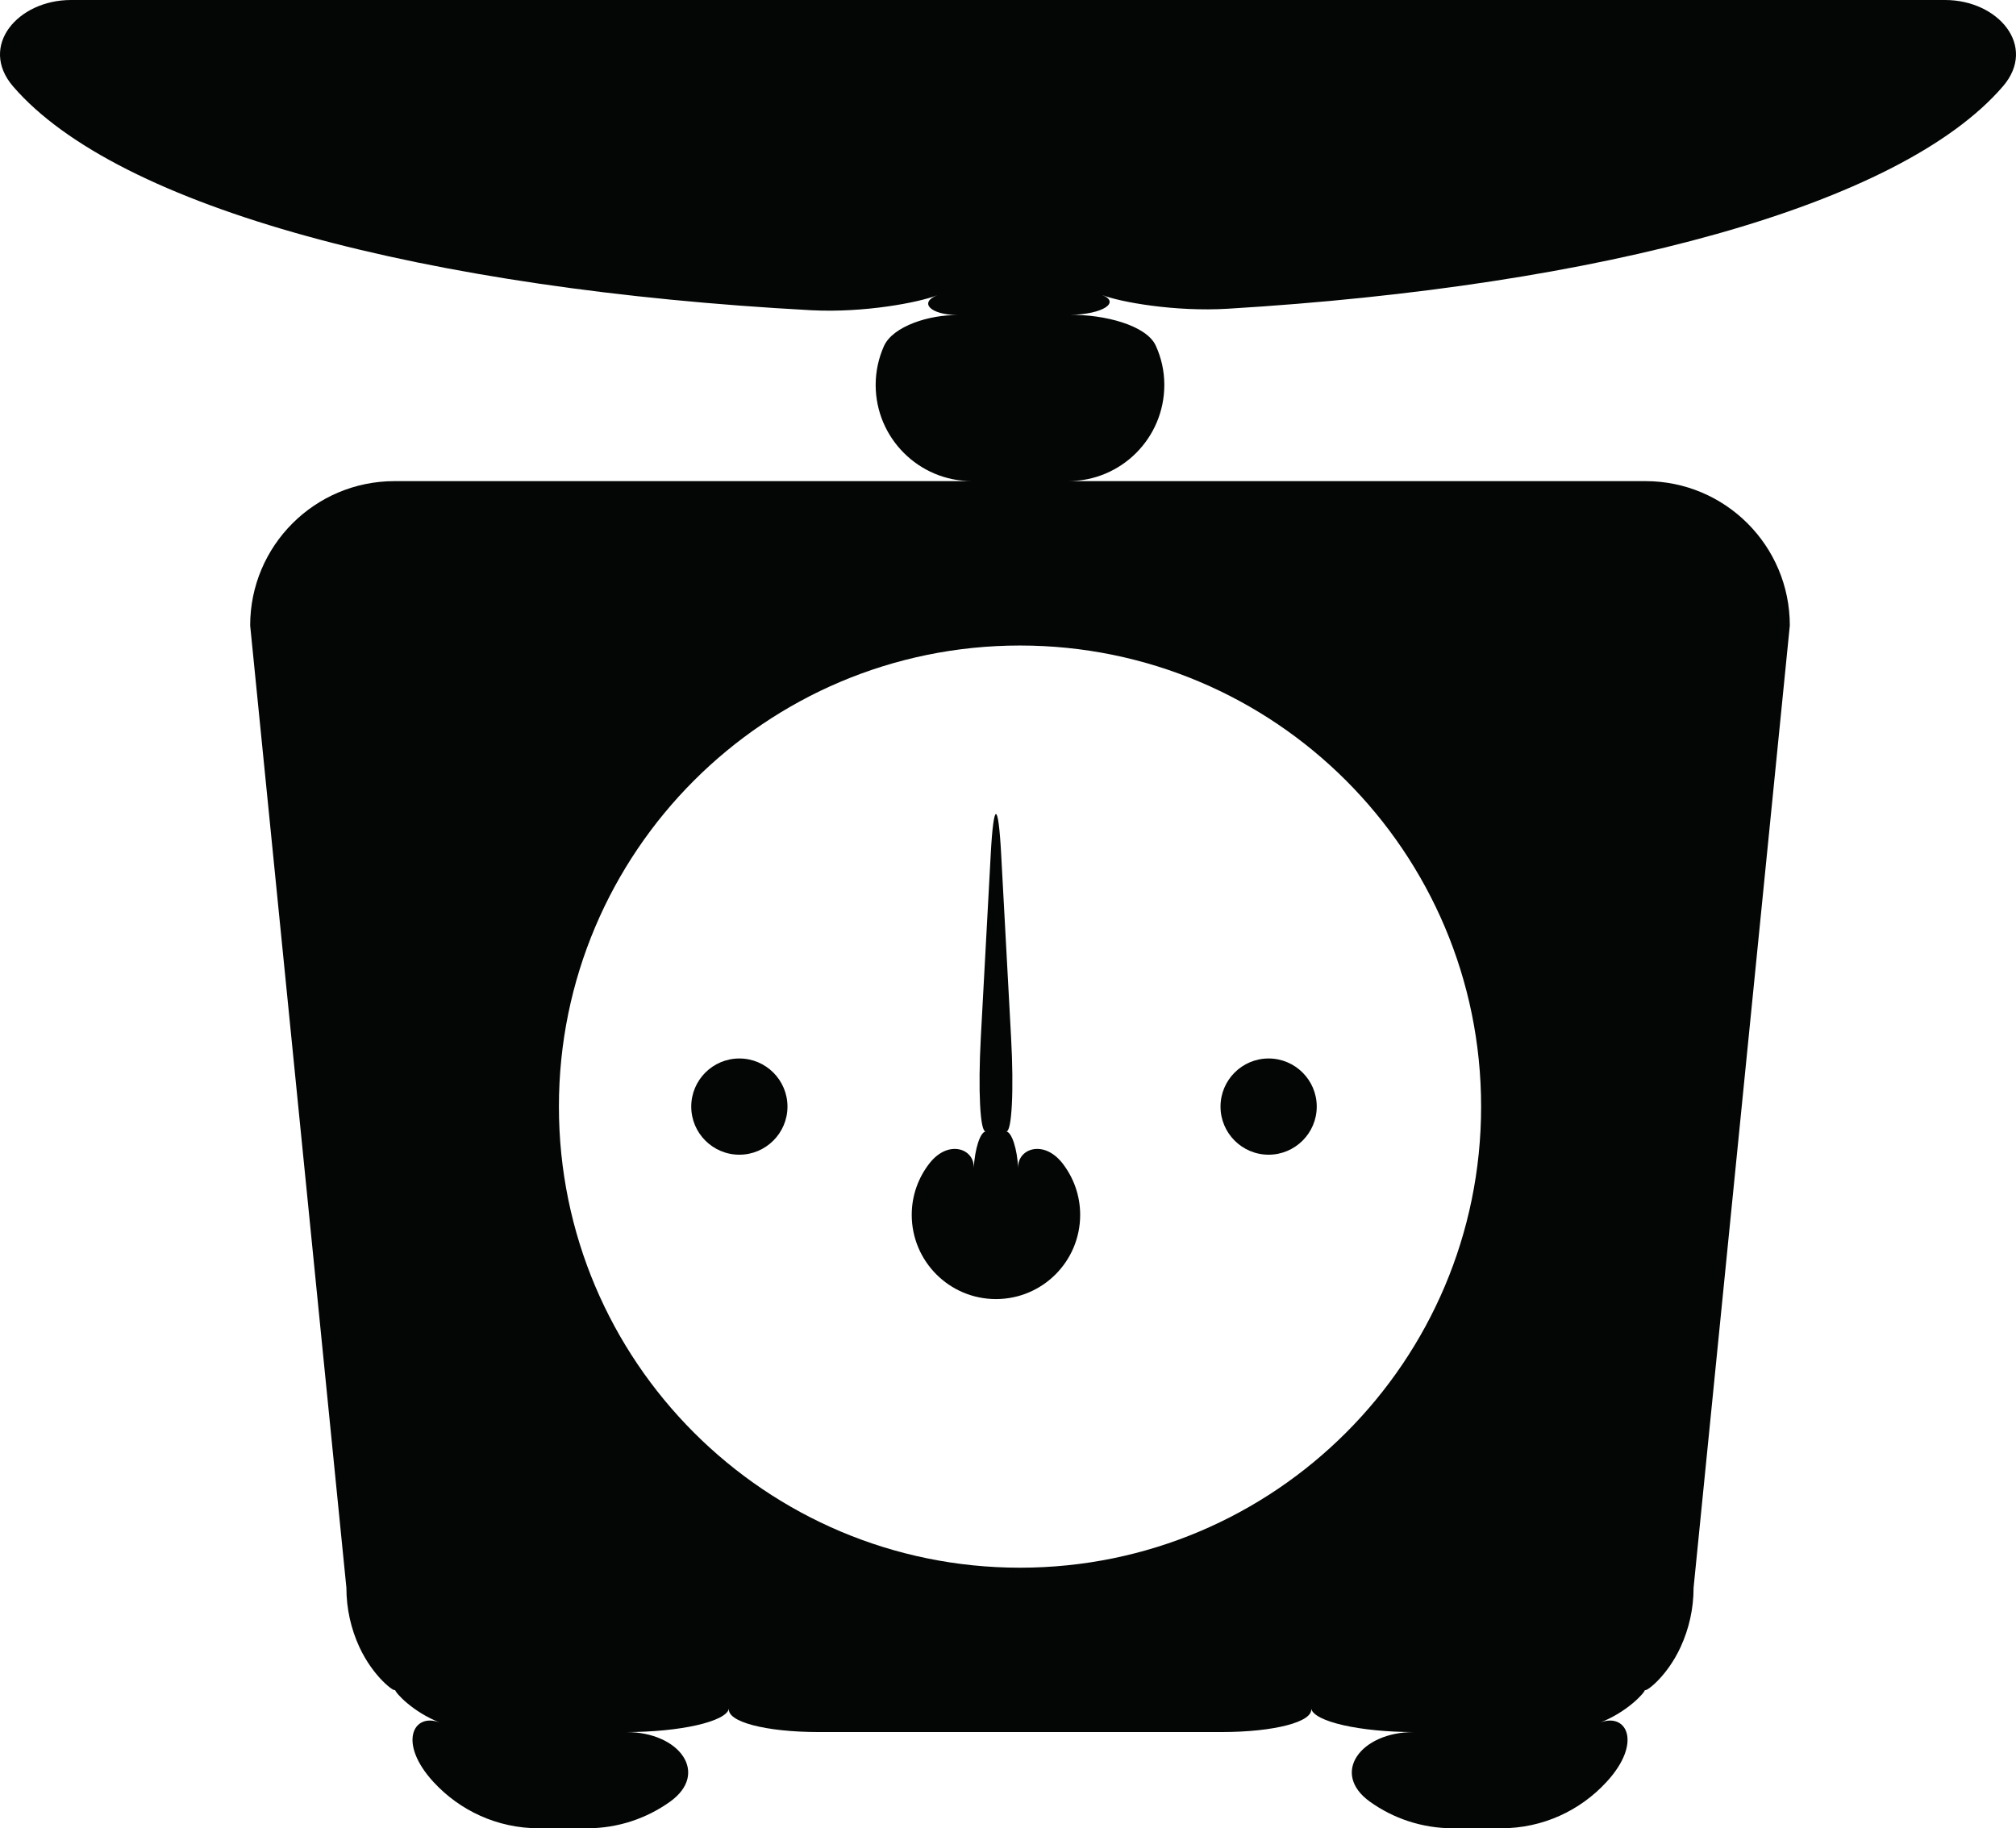 <?xml version="1.0" encoding="iso-8859-1"?>
<!-- Generator: Adobe Illustrator 16.0.4, SVG Export Plug-In . SVG Version: 6.00 Build 0)  -->
<!DOCTYPE svg PUBLIC "-//W3C//DTD SVG 1.1//EN" "http://www.w3.org/Graphics/SVG/1.1/DTD/svg11.dtd">
<svg version="1.1" id="Capa_1" xmlns="http://www.w3.org/2000/svg" xmlns:xlink="http://www.w3.org/1999/xlink" x="0px" y="0px"
	 width="52.374px" height="47.5px" viewBox="0 0 52.374 47.5" style="enable-background:new 0 0 52.374 47.5;" xml:space="preserve"
	>
<g>
	<path id="path4850" style="fill:#040606;" d="M38.478,28.75c0,6.615-5.361,11.98-11.979,11.98c-6.615,0-11.979-5.365-11.979-11.98
		s5.363-11.979,11.979-11.979C33.116,16.771,38.478,22.135,38.478,28.75z M31.899,8.021c9.713-0.586,17.463-2.674,20.135-5.777
		C52.935,1.197,51.911,0,50.532,0H1.843C0.462,0-0.56,1.197,0.339,2.244c2.727,3.166,10.74,5.277,20.734,5.816
		c1.379,0.072,2.801-0.201,3.275-0.389c-0.475,0.188-0.193,0.504,0.529,0.516c-0.723-0.012-1.678,0.281-1.914,0.807
		C22.827,9.301,22.749,9.641,22.749,10c0,1.381,1.121,2.5,2.5,2.5h-15c-2.07,0-3.75,1.678-3.75,3.75l2.5,25
		c0,0.551,0.121,1.07,0.336,1.539c0.369,0.795,0.938,1.195,0.928,1.113c0.01,0.082,0.469,0.582,1.166,0.852
		c-0.697-0.27-1.1,0.531-0.166,1.545c0.68,0.738,1.652,1.201,2.736,1.201h1.25c0.807,0,1.549-0.256,2.156-0.689
		C18.44,46.072,17.651,45,16.271,45c1.381,0,2.604-0.268,2.668-0.613C18.874,44.732,19.89,45,21.271,45h10.459
		c1.381,0,2.398-0.268,2.332-0.613C34.128,44.732,35.349,45,36.729,45c-1.381,0-2.172,1.072-1.137,1.811
		c0.607,0.434,1.352,0.689,2.156,0.689h1.25c1.086,0,2.057-0.463,2.736-1.201c0.938-1.014,0.531-1.814-0.164-1.545
		c0.695-0.27,1.156-0.77,1.166-0.852c-0.01,0.082,0.561-0.318,0.926-1.113c0.215-0.469,0.336-0.988,0.336-1.539l2.5-25
		c0-2.072-1.678-3.75-3.75-3.75h-15c1.383,0,2.5-1.119,2.5-2.5c0-0.365-0.08-0.711-0.223-1.021c-0.24-0.529-1.344-0.814-2.23-0.797
		c0.887-0.018,1.307-0.334,0.84-0.516C29.103,7.848,30.522,8.105,31.899,8.021"/>
	<path id="path4852" style="fill:#040606;" d="M26.142,29.395c0.145,0.02,0.201-1.066,0.125-2.445l-0.258-4.766
		c-0.074-1.379-0.195-1.379-0.27,0l-0.258,4.766c-0.074,1.379-0.02,2.465,0.127,2.445c-0.146,0.02-0.283,0.455-0.311,0.953
		c0.027-0.498-0.65-0.756-1.146-0.129c-0.291,0.371-0.465,0.836-0.465,1.344c0,1.209,0.98,2.188,2.188,2.188
		c1.209,0,2.188-0.979,2.188-2.188c0-0.508-0.174-0.973-0.463-1.344c-0.496-0.627-1.174-0.369-1.148,0.129
		c-0.025-0.498-0.164-0.934-0.311-0.953"/>
	<path id="path4854" style="fill:#040606;" d="M19.208,27.5c-0.691,0-1.25,0.561-1.25,1.25S18.517,30,19.208,30
		c0.689,0,1.25-0.561,1.25-1.25S19.897,27.5,19.208,27.5"/>
	<path id="path4856" style="fill:#040606;" d="M32.958,30c0.689,0,1.25-0.561,1.25-1.25s-0.561-1.25-1.25-1.25
		c-0.691,0-1.25,0.561-1.25,1.25S32.267,30,32.958,30"/>
</g>
<g>
</g>
<g>
</g>
<g>
</g>
<g>
</g>
<g>
</g>
<g>
</g>
<g>
</g>
<g>
</g>
<g>
</g>
<g>
</g>
<g>
</g>
<g>
</g>
<g>
</g>
<g>
</g>
<g>
</g>
</svg>
